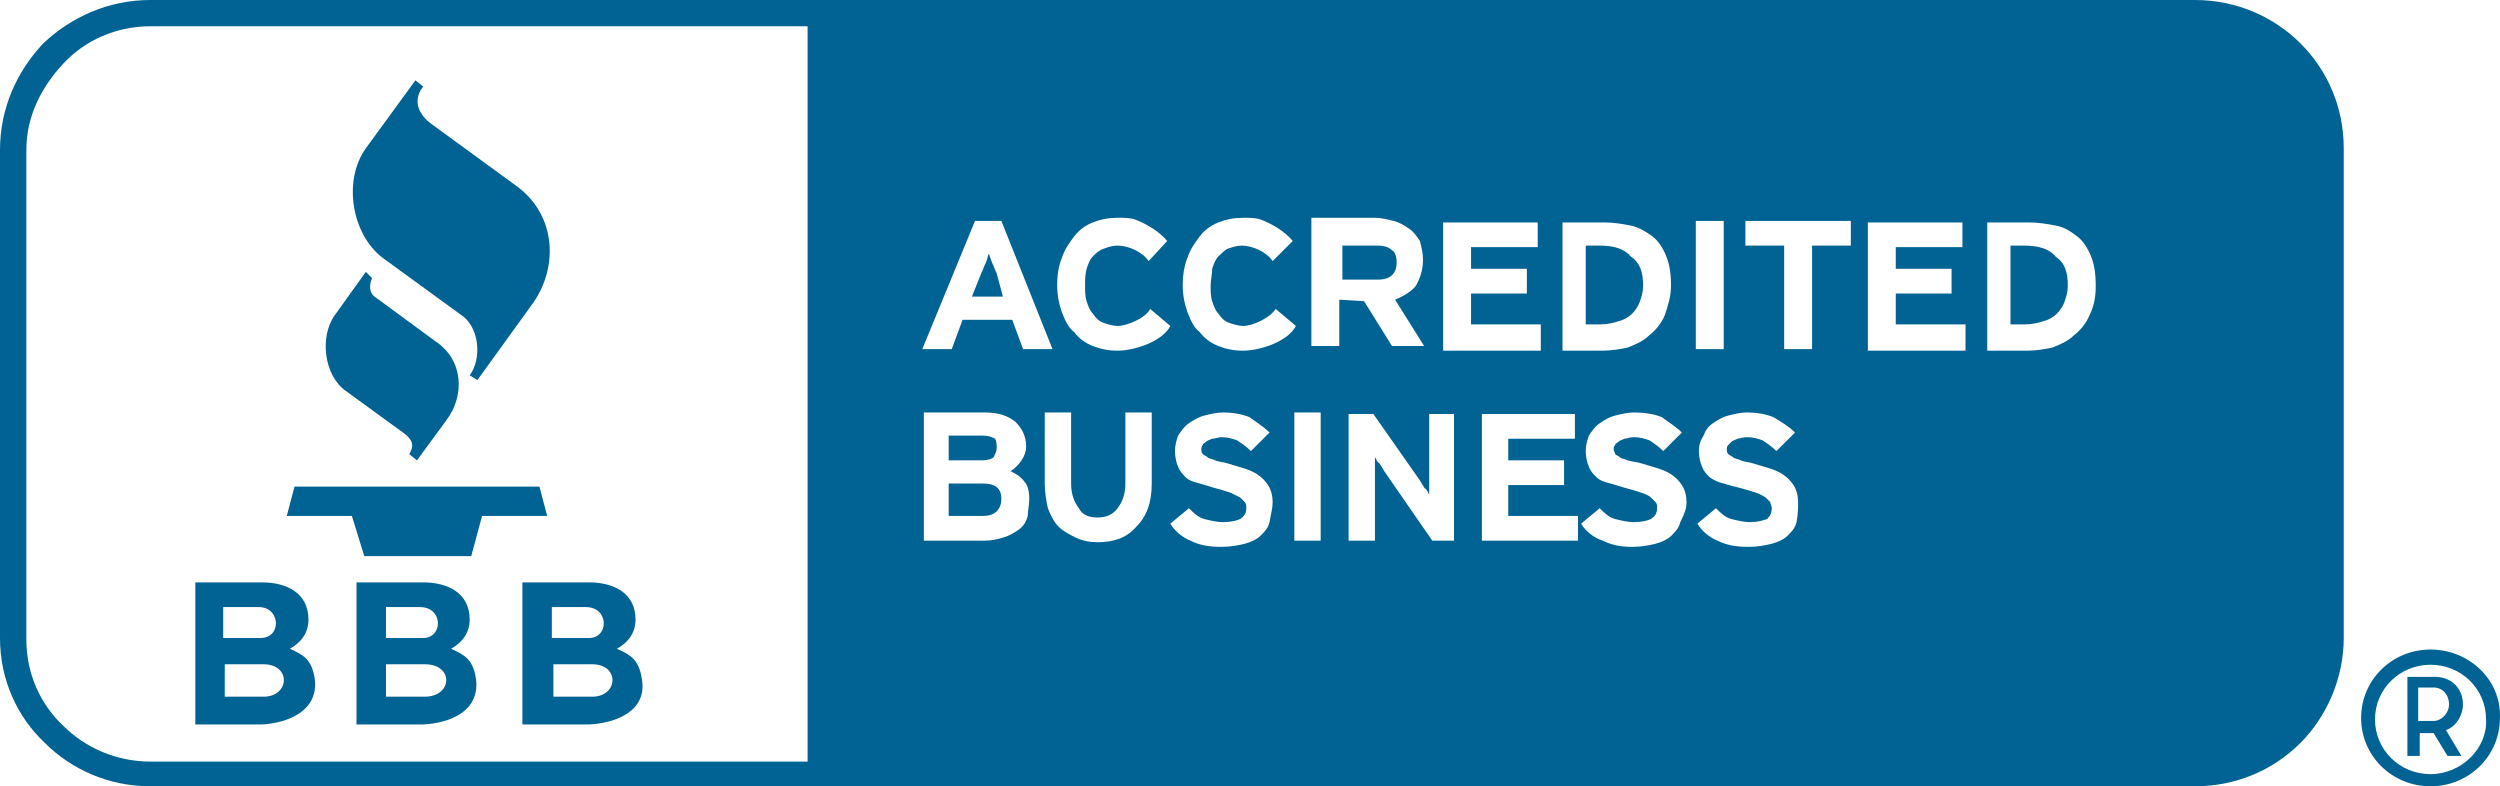 <?xml version="1.0" encoding="UTF-8"?> <svg xmlns="http://www.w3.org/2000/svg" width="124" height="39" viewBox="0 0 124 39" fill="none"><path d="M89.186 24.902C89.186 24.595 89.11 24.289 88.956 24.059C88.802 23.829 88.648 23.676 88.418 23.523C88.187 23.369 87.956 23.293 87.726 23.216C87.495 23.14 87.188 23.063 86.957 22.986C86.726 22.91 86.496 22.91 86.342 22.833C86.188 22.756 86.034 22.756 85.957 22.68C85.88 22.603 85.804 22.603 85.727 22.526C85.65 22.45 85.65 22.373 85.65 22.297C85.65 22.22 85.65 22.143 85.727 22.067C85.804 21.99 85.804 21.99 85.88 21.914C85.957 21.837 86.034 21.837 86.188 21.76C86.265 21.76 86.419 21.684 86.649 21.684C86.957 21.684 87.188 21.76 87.418 21.837C87.649 21.99 87.879 22.143 88.11 22.373L89.033 21.454C88.725 21.147 88.341 20.918 87.956 20.688C87.572 20.534 87.111 20.458 86.649 20.458C86.342 20.458 86.034 20.534 85.727 20.611C85.419 20.688 85.189 20.841 84.958 20.994C84.727 21.147 84.573 21.377 84.496 21.607C84.343 21.837 84.266 22.067 84.266 22.373C84.266 22.68 84.343 22.986 84.42 23.14C84.496 23.369 84.65 23.523 84.804 23.676C85.035 23.829 85.189 23.906 85.496 23.982C85.727 24.059 86.034 24.136 86.342 24.212C86.649 24.289 86.88 24.365 87.111 24.442C87.341 24.519 87.418 24.595 87.572 24.672C87.649 24.748 87.726 24.825 87.803 24.902C87.803 24.978 87.879 25.055 87.879 25.208C87.879 25.438 87.803 25.591 87.649 25.745C87.418 25.821 87.188 25.898 86.803 25.898C86.496 25.898 86.188 25.821 85.88 25.745C85.573 25.668 85.342 25.438 85.112 25.208L84.189 25.974C84.42 26.358 84.804 26.664 85.189 26.817C85.65 27.047 86.111 27.124 86.726 27.124C87.188 27.124 87.572 27.047 87.879 26.971C88.187 26.894 88.495 26.741 88.648 26.587C88.879 26.358 89.033 26.204 89.11 25.898C89.186 25.438 89.186 25.208 89.186 24.902ZM83.651 24.902C83.651 24.595 83.574 24.289 83.42 24.059C83.266 23.829 83.113 23.676 82.882 23.523C82.651 23.369 82.421 23.293 82.19 23.216C81.959 23.14 81.652 23.063 81.421 22.986C81.191 22.91 80.96 22.91 80.729 22.833C80.575 22.756 80.422 22.756 80.345 22.68C80.268 22.603 80.191 22.603 80.114 22.526C80.114 22.45 80.037 22.373 80.037 22.297C80.037 22.22 80.037 22.143 80.114 22.067C80.114 21.99 80.191 21.99 80.268 21.914C80.345 21.837 80.422 21.837 80.575 21.76C80.729 21.76 80.806 21.684 81.037 21.684C81.344 21.684 81.575 21.76 81.806 21.837C82.036 21.99 82.267 22.143 82.498 22.373L83.42 21.454C83.113 21.147 82.728 20.918 82.421 20.688C82.036 20.534 81.575 20.458 81.037 20.458C80.729 20.458 80.422 20.534 80.114 20.611C79.806 20.688 79.576 20.841 79.345 20.994C79.115 21.147 78.961 21.377 78.807 21.607C78.73 21.837 78.653 22.067 78.653 22.373C78.653 22.68 78.73 22.986 78.807 23.14C78.884 23.369 79.038 23.523 79.192 23.676C79.345 23.829 79.576 23.906 79.883 23.982C80.114 24.059 80.422 24.136 80.652 24.212C80.96 24.289 81.191 24.365 81.421 24.442C81.652 24.519 81.806 24.595 81.882 24.672C81.959 24.748 82.036 24.825 82.113 24.902C82.19 24.978 82.19 25.055 82.19 25.208C82.19 25.438 82.113 25.591 81.882 25.745C81.729 25.821 81.421 25.898 81.037 25.898C80.729 25.898 80.422 25.821 80.114 25.745C79.806 25.668 79.576 25.438 79.345 25.208L78.423 25.974C78.653 26.358 79.038 26.664 79.499 26.817C79.96 27.047 80.422 27.124 80.96 27.124C81.421 27.124 81.806 27.047 82.113 26.971C82.421 26.894 82.728 26.741 82.882 26.587C83.113 26.358 83.266 26.204 83.343 25.898C83.574 25.438 83.651 25.208 83.651 24.902ZM72.118 26.817V20.534H70.888V23.216C70.888 23.293 70.888 23.446 70.888 23.523C70.888 23.676 70.888 23.753 70.888 23.906C70.888 24.059 70.888 24.136 70.888 24.289C70.888 24.442 70.888 24.519 70.888 24.519C70.811 24.442 70.811 24.289 70.657 24.212C70.58 24.059 70.504 23.982 70.427 23.829L68.12 20.534H66.89V26.817H68.197V24.059C68.197 23.982 68.197 23.829 68.197 23.676C68.197 23.523 68.197 23.446 68.197 23.293C68.197 23.14 68.197 23.063 68.197 22.91C68.197 22.833 68.197 22.68 68.197 22.68C68.274 22.756 68.274 22.91 68.428 22.986C68.504 23.14 68.581 23.216 68.658 23.369L71.042 26.817H72.118ZM65.506 20.458H64.199V26.817H65.506V20.458ZM63.123 24.902C63.123 24.595 63.046 24.289 62.892 24.059C62.738 23.829 62.584 23.676 62.354 23.523C62.123 23.369 61.892 23.293 61.662 23.216C61.431 23.14 61.123 23.063 60.893 22.986C60.662 22.91 60.431 22.91 60.278 22.833C60.124 22.756 59.97 22.756 59.893 22.68C59.816 22.603 59.74 22.603 59.663 22.526C59.586 22.45 59.586 22.373 59.586 22.297C59.586 22.22 59.586 22.143 59.663 22.067C59.663 21.99 59.74 21.99 59.816 21.914C59.893 21.837 59.97 21.837 60.124 21.76C60.278 21.76 60.431 21.684 60.585 21.684C60.893 21.684 61.123 21.76 61.354 21.837C61.585 21.99 61.816 22.143 62.046 22.373L62.969 21.454C62.661 21.147 62.277 20.918 61.969 20.688C61.585 20.534 61.123 20.458 60.662 20.458C60.355 20.458 60.047 20.534 59.74 20.611C59.432 20.688 59.201 20.841 58.971 20.994C58.74 21.147 58.586 21.377 58.432 21.607C58.356 21.837 58.279 22.067 58.279 22.373C58.279 22.68 58.356 22.986 58.432 23.14C58.509 23.369 58.663 23.523 58.817 23.676C58.971 23.829 59.201 23.906 59.509 23.982C59.74 24.059 60.047 24.136 60.278 24.212C60.585 24.289 60.816 24.365 61.047 24.442C61.2 24.519 61.354 24.595 61.508 24.672C61.585 24.748 61.662 24.825 61.739 24.902C61.816 24.978 61.816 25.055 61.816 25.208C61.816 25.438 61.739 25.591 61.508 25.745C61.354 25.821 61.047 25.898 60.662 25.898C60.355 25.898 60.047 25.821 59.74 25.745C59.432 25.668 59.201 25.438 58.971 25.208L58.048 25.974C58.279 26.358 58.663 26.664 59.048 26.817C59.509 27.047 59.97 27.124 60.585 27.124C61.047 27.124 61.431 27.047 61.739 26.971C62.046 26.894 62.354 26.741 62.507 26.587C62.738 26.358 62.892 26.204 62.969 25.898C63.046 25.438 63.123 25.208 63.123 24.902ZM57.126 23.982V20.458H55.819V23.982C55.819 24.519 55.665 24.902 55.434 25.208C55.203 25.515 54.896 25.668 54.434 25.668C53.973 25.668 53.666 25.515 53.512 25.208C53.281 24.902 53.127 24.519 53.127 23.982V20.458H51.82V23.982C51.82 24.442 51.897 24.825 51.974 25.208C52.128 25.591 52.282 25.898 52.512 26.128C52.743 26.358 53.051 26.511 53.358 26.664C53.666 26.817 54.05 26.894 54.434 26.894C55.28 26.894 55.895 26.664 56.357 26.128C56.895 25.591 57.126 24.902 57.126 23.982ZM49.668 24.748C49.668 24.978 49.591 25.208 49.437 25.361C49.283 25.515 49.053 25.591 48.745 25.591H47.054V23.982H48.745C49.36 23.982 49.668 24.212 49.668 24.748ZM49.437 22.22C49.437 22.373 49.36 22.526 49.283 22.68C49.206 22.756 48.976 22.833 48.745 22.833H47.054V21.607H48.745C49.053 21.607 49.206 21.684 49.36 21.76C49.437 21.914 49.437 22.067 49.437 22.22ZM51.052 24.748C51.052 24.365 50.975 24.059 50.821 23.906C50.667 23.676 50.437 23.523 50.129 23.369C50.36 23.216 50.513 23.063 50.667 22.833C50.821 22.603 50.898 22.373 50.898 22.143C50.898 21.607 50.667 21.224 50.36 20.918C49.975 20.611 49.514 20.458 48.822 20.458H45.823V26.817H48.822C49.206 26.817 49.514 26.741 49.745 26.664C50.052 26.587 50.283 26.434 50.513 26.281C50.744 26.128 50.898 25.898 50.975 25.591C50.975 25.361 51.052 25.055 51.052 24.748ZM78.269 26.817V25.591H74.809V24.059H77.577V22.833H74.809V21.76H78.115V20.534H73.502V26.817H78.269ZM64.122 11.953C63.738 11.493 63.123 11.11 62.507 10.88C62.277 10.803 61.969 10.803 61.662 10.803C61.2 10.803 60.816 10.88 60.431 11.033C60.047 11.187 59.74 11.416 59.509 11.723C59.278 12.03 59.048 12.336 58.894 12.796C58.74 13.179 58.663 13.639 58.663 14.098C58.663 14.635 58.74 15.018 58.894 15.477C59.048 15.861 59.201 16.244 59.509 16.474C59.74 16.78 60.047 17.01 60.431 17.163C60.816 17.316 61.2 17.393 61.662 17.393C62.507 17.393 63.891 16.933 64.276 16.167L63.276 15.324C62.969 15.784 62.123 16.167 61.662 16.167C61.431 16.167 61.2 16.09 60.97 16.014C60.739 15.937 60.585 15.784 60.431 15.554C60.278 15.401 60.201 15.171 60.124 14.941C60.047 14.711 60.047 14.405 60.047 14.175C60.047 13.868 60.124 13.639 60.124 13.332C60.201 13.102 60.278 12.872 60.431 12.719C60.585 12.566 60.739 12.413 60.893 12.336C61.123 12.259 61.354 12.183 61.585 12.183C62.123 12.183 62.815 12.489 63.123 12.949L64.122 11.953ZM97.49 17.316V16.09H94.03V14.558H96.798V13.332H94.03V12.259H97.336V11.033H92.646V17.393H97.49V17.316ZM102.564 14.175C102.564 14.481 102.488 14.711 102.411 14.941C102.334 15.171 102.18 15.401 102.026 15.554C101.873 15.707 101.642 15.861 101.334 15.937C101.104 16.014 100.796 16.09 100.412 16.09H99.72V12.183H100.412C101.104 12.183 101.642 12.336 101.949 12.719C102.411 13.025 102.564 13.485 102.564 14.175ZM103.948 14.175C103.948 13.562 103.872 13.102 103.718 12.719C103.564 12.336 103.333 11.953 103.026 11.723C102.718 11.493 102.411 11.263 101.949 11.187C101.565 11.11 101.104 11.033 100.642 11.033H98.567V17.393H100.565C101.027 17.393 101.411 17.316 101.796 17.24C102.18 17.086 102.564 16.933 102.872 16.627C103.18 16.397 103.487 16.014 103.641 15.631C103.872 15.171 103.948 14.711 103.948 14.175ZM91.801 12.183V10.957H86.572V12.183H88.495V17.316H89.879V12.183H91.801ZM85.496 10.957H84.112V17.316H85.496V10.957ZM81.498 14.175C81.498 14.481 81.421 14.711 81.344 14.941C81.267 15.171 81.114 15.401 80.96 15.554C80.806 15.707 80.575 15.861 80.268 15.937C80.037 16.014 79.73 16.09 79.345 16.09H78.653V12.183H79.345C80.037 12.183 80.575 12.336 80.883 12.719C81.344 13.025 81.498 13.485 81.498 14.175ZM82.882 14.175C82.882 13.562 82.805 13.102 82.651 12.719C82.498 12.336 82.267 11.953 81.959 11.723C81.652 11.493 81.267 11.263 80.883 11.187C80.499 11.11 80.037 11.033 79.576 11.033H77.5V17.393H79.499C79.96 17.393 80.345 17.316 80.729 17.24C81.114 17.086 81.498 16.933 81.806 16.627C82.113 16.397 82.421 16.014 82.574 15.631C82.728 15.171 82.882 14.711 82.882 14.175ZM76.424 17.316V16.09H72.964V14.558H75.732V13.332H72.964V12.259H76.27V11.033H71.58V17.393H76.424V17.316ZM69.273 13.025C69.273 13.562 68.966 13.868 68.351 13.868H66.582V12.183H68.351C68.658 12.183 68.889 12.259 69.043 12.413C69.196 12.489 69.273 12.719 69.273 13.025ZM70.734 17.316L69.196 14.864C69.581 14.711 70.119 14.405 70.273 14.098C70.427 13.792 70.58 13.409 70.58 12.872C70.58 12.566 70.504 12.259 70.427 11.953C70.273 11.723 70.119 11.493 69.888 11.34C69.658 11.187 69.427 11.033 69.12 10.957C68.812 10.88 68.504 10.803 68.197 10.803H65.045V17.163H66.429V14.864L67.659 14.941L69.043 17.163H70.734V17.316ZM57.894 11.953C57.51 11.493 56.895 11.11 56.28 10.88C56.049 10.803 55.742 10.803 55.434 10.803C54.973 10.803 54.588 10.88 54.204 11.033C53.819 11.187 53.512 11.416 53.281 11.723C53.051 12.03 52.82 12.336 52.666 12.796C52.512 13.179 52.435 13.639 52.435 14.098C52.435 14.635 52.512 15.018 52.666 15.477C52.82 15.861 52.974 16.244 53.281 16.474C53.512 16.78 53.819 17.01 54.204 17.163C54.588 17.316 54.973 17.393 55.434 17.393C56.28 17.393 57.664 16.933 58.048 16.167L57.049 15.324C56.818 15.784 55.895 16.167 55.434 16.167C55.203 16.167 54.973 16.09 54.742 16.014C54.511 15.937 54.358 15.784 54.204 15.554C54.05 15.401 53.973 15.171 53.896 14.941C53.819 14.711 53.819 14.405 53.819 14.175C53.819 13.868 53.819 13.639 53.896 13.332C53.973 13.102 54.05 12.872 54.204 12.719C54.358 12.566 54.511 12.413 54.742 12.336C54.973 12.259 55.127 12.183 55.434 12.183C55.972 12.183 56.664 12.489 56.972 12.949L57.894 11.953ZM49.745 14.711H48.207L48.668 13.562C48.745 13.409 48.822 13.179 48.899 13.025C48.976 12.872 48.976 12.719 49.053 12.566C49.053 12.642 49.13 12.796 49.206 13.025C49.283 13.179 49.36 13.409 49.437 13.562L49.745 14.711ZM52.205 17.316L49.668 10.957H48.361L45.746 17.316H47.207L47.745 15.861H50.206L50.744 17.316H52.205ZM29.37 34.556H27.448V32.947H29.37C30.754 32.947 30.677 34.556 29.37 34.556ZM29.216 31.644H27.371V30.112H29.062C30.216 30.112 30.216 31.644 29.216 31.644ZM31.83 33.636C31.677 32.717 31.292 32.487 30.6 32.181C31.138 31.874 31.523 31.415 31.523 30.725C31.523 29.422 30.446 28.886 29.216 28.886H25.91V35.935H29.216C30.6 35.858 32.138 35.246 31.83 33.636ZM23.604 33.636C23.45 32.717 23.066 32.487 22.373 32.181C22.912 31.874 23.296 31.415 23.296 30.725C23.296 29.422 22.22 28.886 20.99 28.886H17.683V35.935H20.99C22.373 35.858 23.834 35.246 23.604 33.636ZM13.07 34.556H11.148V32.947H13.07C14.454 32.947 14.377 34.556 13.07 34.556ZM12.917 31.644H11.071V30.112H12.84C13.916 30.112 13.993 31.644 12.917 31.644ZM15.608 33.636C15.454 32.717 15.069 32.487 14.377 32.181C14.916 31.874 15.3 31.415 15.3 30.725C15.3 29.422 14.224 28.886 12.994 28.886H9.688V35.935H12.994C14.301 35.858 15.838 35.246 15.608 33.636ZM20.99 31.644H19.144V30.112H20.836C21.989 30.112 21.989 31.644 20.99 31.644ZM21.067 34.556H19.144V32.947H21.067C22.527 32.947 22.45 34.556 21.067 34.556ZM14.224 25.591H17.453L18.068 27.584H23.373L23.911 25.591H27.14L26.756 24.136H14.608L14.224 25.591ZM20.605 3.984L18.145 7.356C16.992 8.965 17.453 11.646 18.991 12.796L22.989 15.707C23.757 16.32 23.911 17.776 23.296 18.619L23.681 18.849L26.448 15.018C27.679 13.255 27.602 10.727 25.68 9.271L21.374 6.13C20.759 5.67 20.451 4.98 20.99 4.291L20.605 3.984ZM18.145 13.485L16.607 15.631C15.838 16.703 16.069 18.619 17.145 19.385L19.99 21.454C20.528 21.837 20.528 22.143 20.298 22.526L20.682 22.833L22.143 20.841C23.066 19.615 22.989 17.853 21.605 16.933L18.683 14.788C18.299 14.558 18.299 14.175 18.452 13.792L18.145 13.485ZM40.057 37.774V1.303H7.458C5.766 1.303 4.229 1.992 3.152 3.141C2.076 4.291 1.307 5.747 1.307 7.432V31.721C1.307 33.407 1.999 34.939 3.152 36.012C4.229 37.084 5.766 37.774 7.458 37.774H40.057ZM7.458 0H108.869C110.945 0 112.79 0.843 114.097 2.145C115.481 3.525 116.25 5.363 116.25 7.356V31.644C116.25 33.636 115.404 35.552 114.097 36.855C112.713 38.234 110.868 39 108.869 39H7.458C5.382 39 3.537 38.157 2.23 36.855C0.846 35.552 0 33.713 0 31.644V7.432C0 5.363 0.846 3.525 2.153 2.145C3.537 0.843 5.382 0 7.458 0Z" fill="#016394"></path><path d="M120.707 34.101H119.942V35.759H120.707C121.09 35.759 121.472 35.383 121.472 34.93C121.472 34.478 121.166 34.101 120.707 34.101ZM120.784 33.574C121.625 33.574 122.161 34.177 122.161 34.93C122.161 35.533 121.778 36.061 121.319 36.212L122.085 37.493H121.396L120.707 36.362H120.019V37.493H119.407V33.574H120.784ZM120.554 38.397C119.024 38.397 117.8 37.191 117.8 35.684C117.8 34.177 119.024 32.971 120.554 32.971C122.085 32.971 123.309 34.177 123.309 35.684C123.385 37.116 122.085 38.397 120.554 38.397ZM120.554 32.217C118.641 32.217 117.111 33.725 117.111 35.609C117.111 37.493 118.641 39 120.554 39C122.467 39 123.997 37.493 123.997 35.609C124.074 33.725 122.467 32.217 120.554 32.217Z" fill="#016394"></path></svg> 